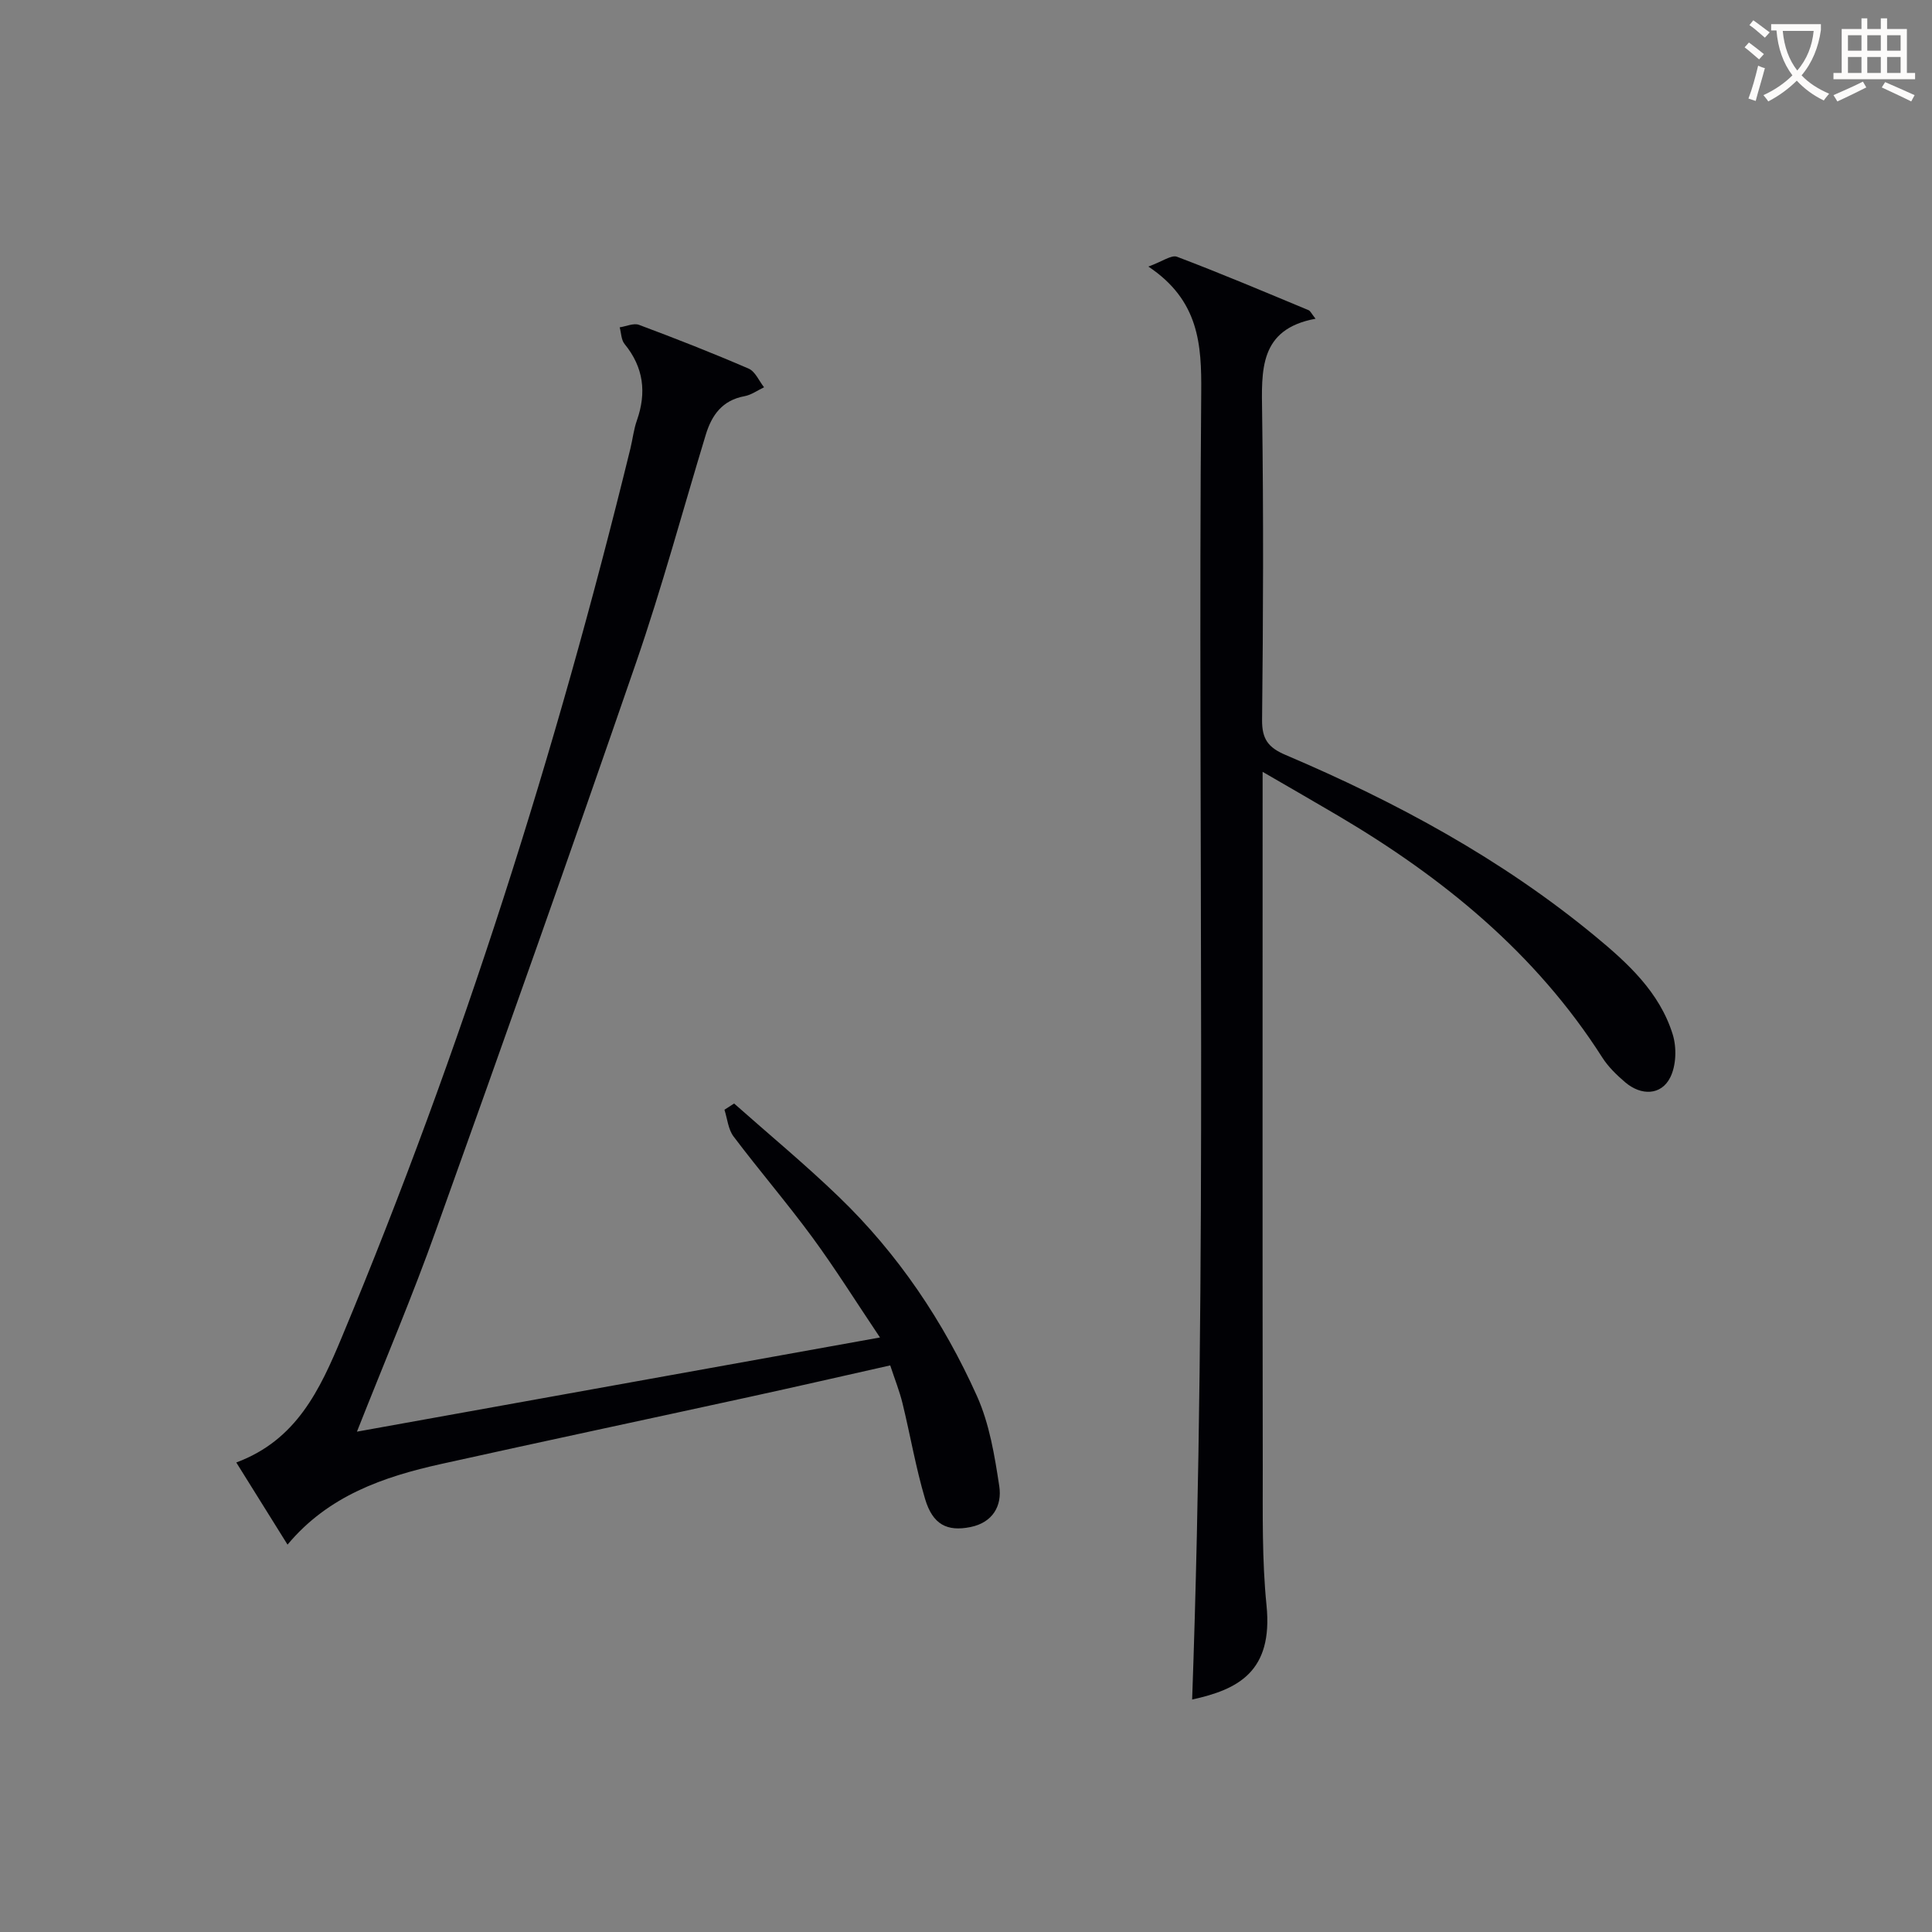 <svg enable-background="new 0 0 400 400" viewBox="0 0 400 400" xmlns="http://www.w3.org/2000/svg"><rect x="0" y="0" width="400" height="400" fill="#808080" stroke="none"/><path d="m73.9 296.41c36.2-6.52 71.58-12.89 108.29-19.5-5.01-7.46-9.27-14.29-14.03-20.77-5.22-7.1-10.98-13.81-16.29-20.85-1.11-1.48-1.28-3.67-1.88-5.53.67-.43 1.34-.86 2-1.29 7.26 6.44 14.75 12.63 21.72 19.36 12.24 11.8 21.63 25.78 28.56 41.21 2.59 5.77 3.66 12.34 4.62 18.67.61 4.03-1.35 7.52-5.96 8.45-4.85.98-7.82-.52-9.4-5.81-1.93-6.49-3.06-13.2-4.67-19.79-.62-2.55-1.61-5.01-2.55-7.87-9.97 2.24-19.64 4.46-29.33 6.57-21.21 4.63-42.45 9.14-63.64 13.84-11.95 2.65-23.36 6.56-31.81 16.7-3.63-5.83-6.95-11.14-10.61-17.01 12.47-4.63 17.31-15.04 21.86-25.96 24.9-59.71 44.36-121.18 59.74-183.98.47-1.93.68-3.94 1.34-5.8 2.03-5.78 1.4-11-2.55-15.83-.7-.85-.69-2.28-1.01-3.45 1.35-.2 2.89-.93 4.01-.51 7.63 2.85 15.22 5.83 22.69 9.06 1.37.59 2.14 2.54 3.19 3.86-1.35.64-2.64 1.59-4.06 1.85-4.56.84-6.76 3.88-8 7.95-4.78 15.72-9.06 31.61-14.41 47.13-13.52 39.22-27.38 78.32-41.38 117.37-4.89 13.77-10.63 27.22-16.44 41.93z" fill="#010105"/><path d="m246.82 351.87c3.21-90.16 1.13-180.39 1.88-270.6.08-9.91-.41-19.05-10.94-26.08 2.9-1.05 4.77-2.47 5.93-2.03 9.15 3.47 18.18 7.29 27.22 11.05.39.16.62.73 1.46 1.78-11.73 2.16-11.18 10.69-11.06 19.56.3 21.16.22 42.32-.01 63.48-.04 4.01 1.28 5.75 4.88 7.28 22.9 9.74 44.67 21.51 63.96 37.42 6.83 5.63 13.46 11.67 16.18 20.44.84 2.71.73 6.43-.52 8.91-1.86 3.71-6.01 3.83-9.34.98-1.75-1.5-3.49-3.18-4.72-5.11-13.77-21.6-32.96-37.24-54.72-50.08-4.84-2.86-9.72-5.65-15.61-9.07v6.19c0 45.99-.04 91.98.03 137.96.01 9.48-.17 19.02.78 28.43 1.38 13.76-5.94 17.42-15.4 19.49z" fill="#010105"/><g fill="#fcfbfa"><path d="m362.1 8.8c1.1.8 2.1 1.6 3.1 2.4l-1 1.1c-1.3-1.1-2.3-2-3-2.5zm1.9 4.8c.5.2.9.4 1.4.5-.6 2.3-1.3 4.5-1.9 6.8l-1.5-.5c.8-2.1 1.4-4.3 2-6.8zm-1-9.4c1.3.9 2.4 1.8 3.4 2.5l-1 1.1c-1.4-1.2-2.4-2.1-3.2-2.6zm3.7 2.2v-1.4h10.3v1.2c-.5 3.6-1.8 6.8-4 9.4 1.5 1.6 3.4 2.8 5.7 3.8-.3.4-.7.8-1.1 1.4-2.3-1.1-4.1-2.5-5.6-4.1-1.6 1.6-3.6 3.1-5.9 4.3-.3-.5-.7-.9-1-1.3 2.4-1.1 4.4-2.5 6-4.1-1.9-2.5-3-5.6-3.3-9.3h-1.1zm8.8 0h-6.4c.3 3.3 1.3 6 3 8.2 2-2.3 3.1-5.1 3.4-8.2z"/><path d="m385.3 3.8h1.3v2.2h2.8v-2.2h1.3v2.2h4.1v9.1h1.7v1.3h-16.9v-1.3h1.7v-9.1h4.1v-2.2zm.4 13.1.7 1.2c-1.8.9-3.8 1.9-6 2.9-.2-.4-.5-.8-.8-1.3 2.3-1 4.3-1.9 6.1-2.8zm-3.1-6.4h2.8v-3.2h-2.8zm0 4.6h2.8v-3.3h-2.8zm4-4.6h2.8v-3.2h-2.8zm0 4.6h2.8v-3.3h-2.8zm3.7 1.9c2.1.9 4.1 1.8 6.1 2.7l-.7 1.3c-2.2-1.1-4.2-2-6.1-2.9zm3.2-9.7h-2.8v3.2h2.8zm-2.8 7.8h2.8v-3.3h-2.8z"/></g></svg>
